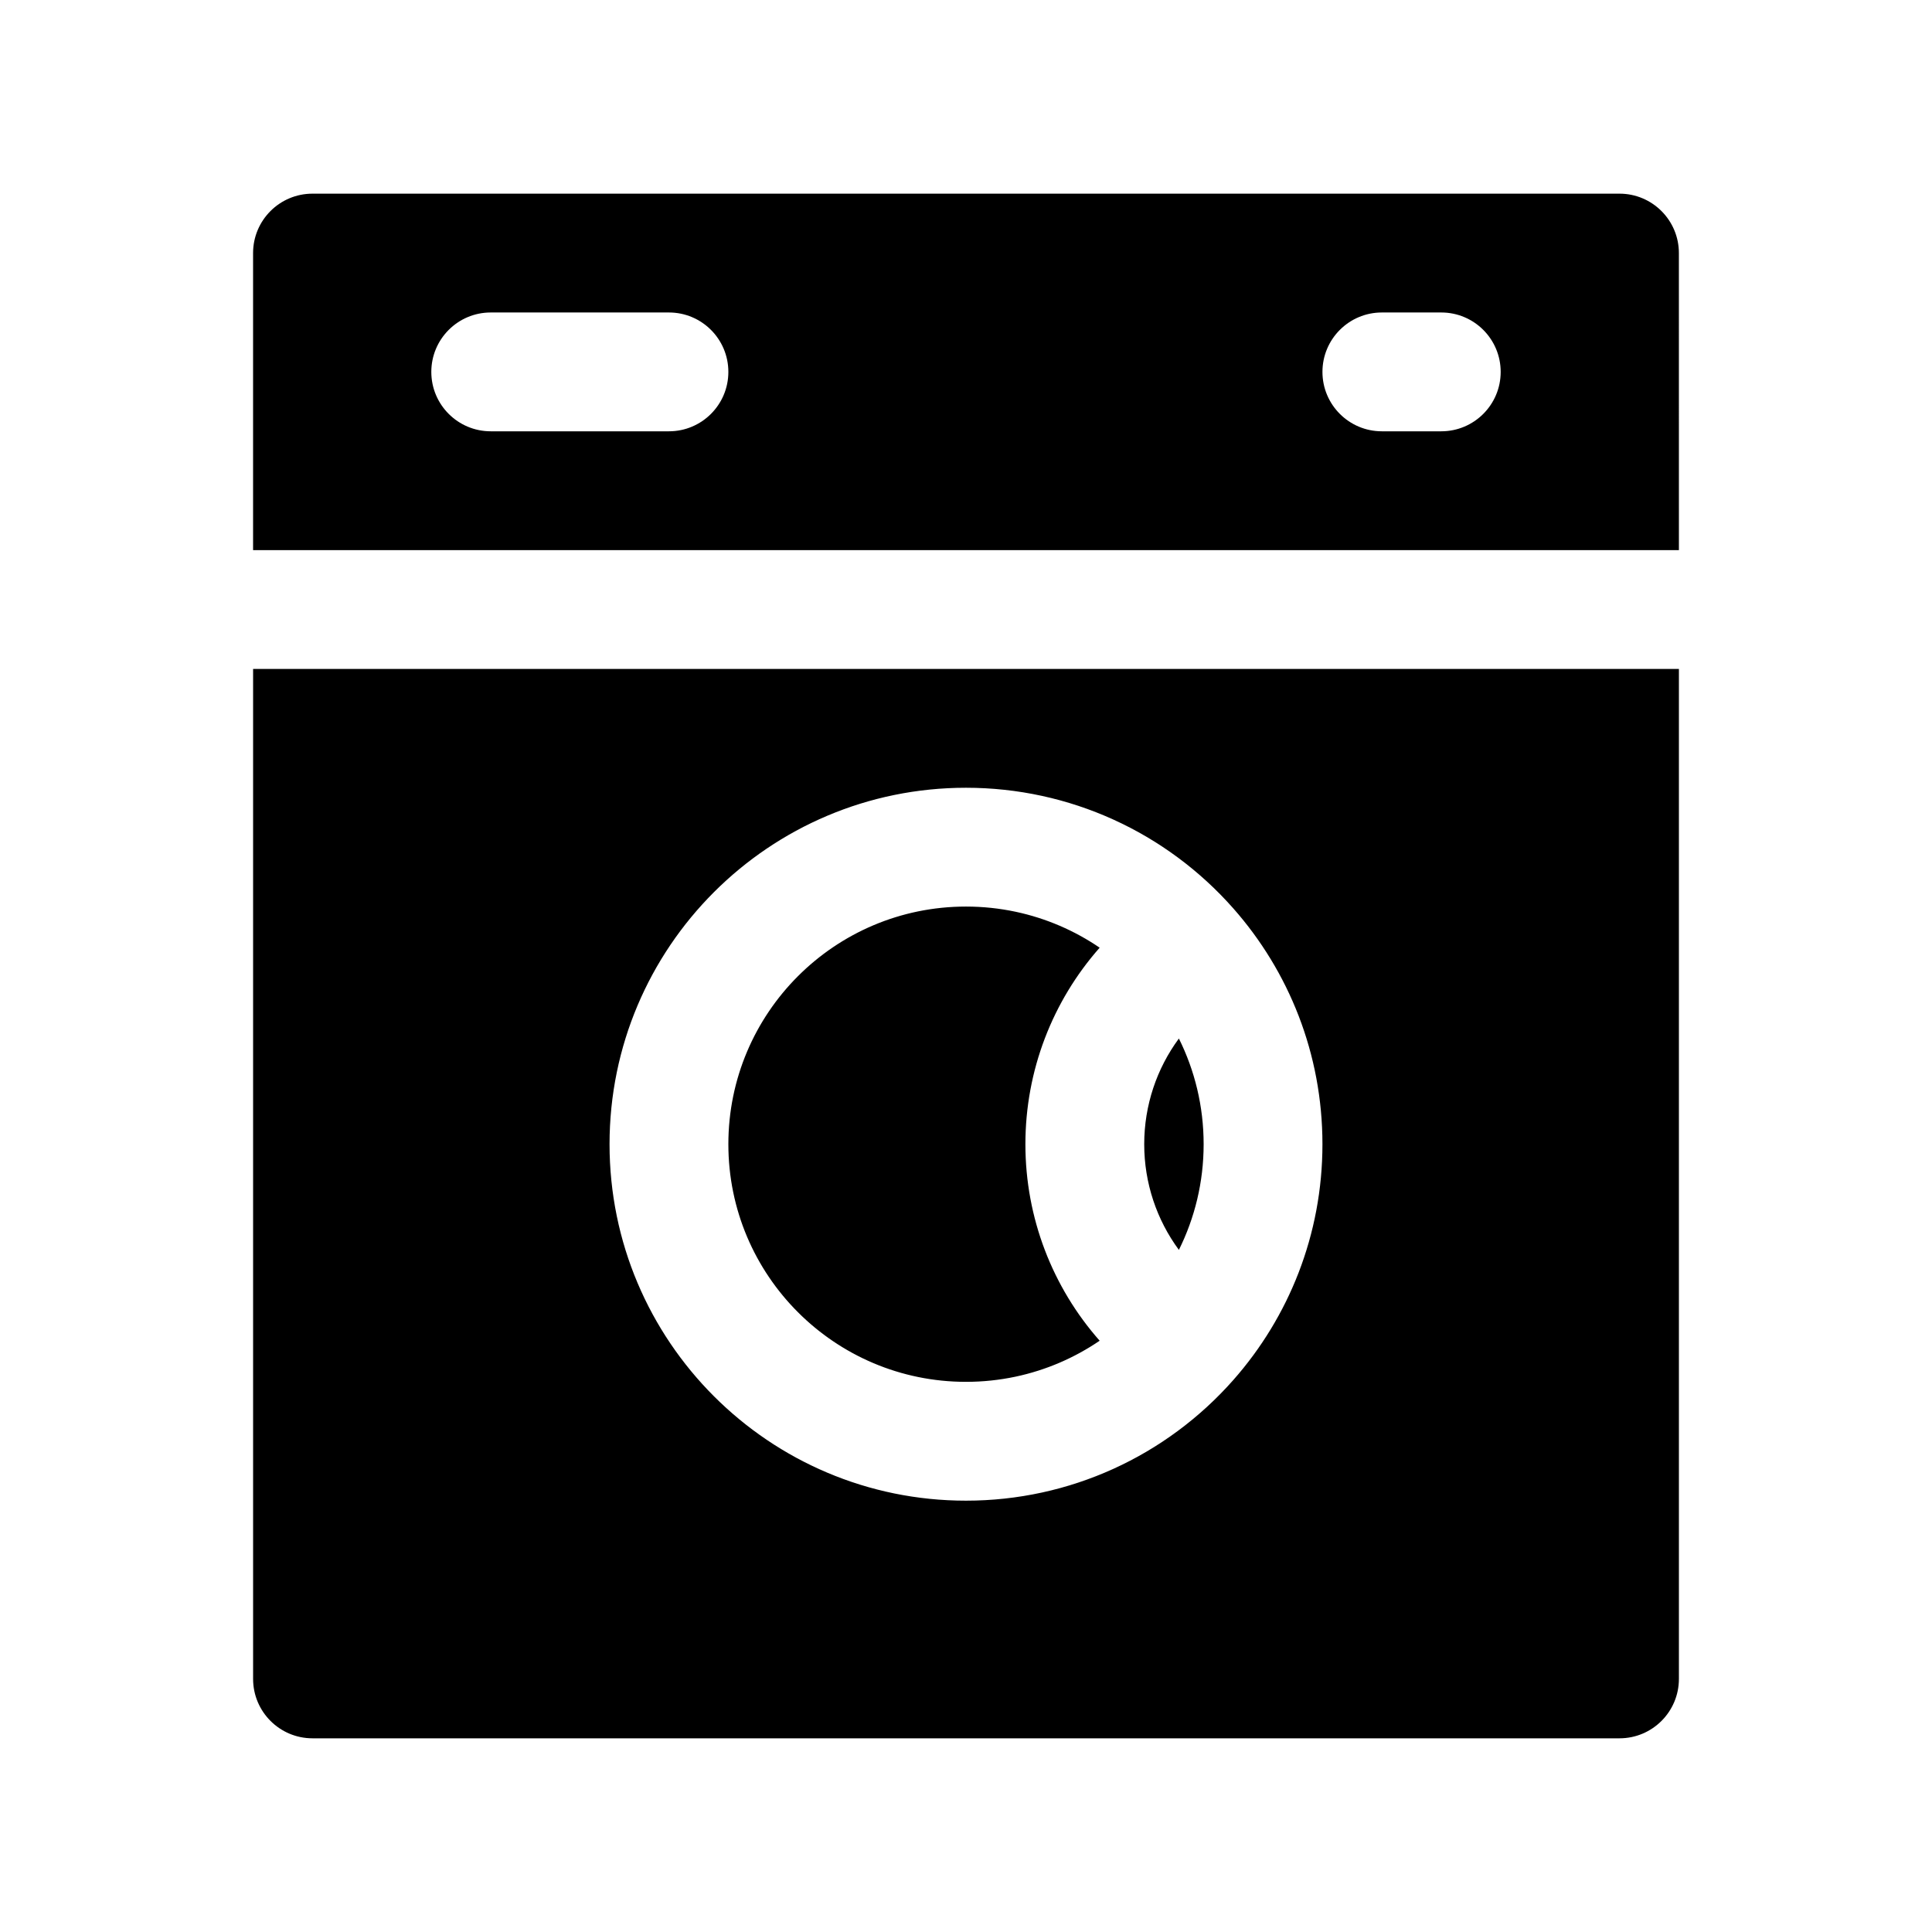 <?xml version="1.0" encoding="UTF-8"?>
<!-- Uploaded to: ICON Repo, www.iconrepo.com, Generator: ICON Repo Mixer Tools -->
<svg fill="#000000" width="800px" height="800px" version="1.1" viewBox="144 144 512 512" xmlns="http://www.w3.org/2000/svg">
 <path d="m470.84 509.72c14.703-16.652 23.621-38.531 23.621-62.492 0-23.961-8.918-45.84-23.621-62.492-17.812-20.176-43.391-31.973-70.84-31.973-52.172 0-94.465 42.293-94.465 94.465s42.293 94.465 94.465 94.465c27.449 0 53.027-11.797 70.84-31.973zm-57.711-124.1c8.117 1.723 15.66 5.008 22.293 9.527-12.469 14.125-19.68 32.5-19.68 52.078s7.211 37.953 19.68 52.078c-6.633 4.519-14.176 7.805-22.293 9.527-4.262 0.902-8.656 1.371-13.129 1.371-34.781 0-62.977-28.195-62.977-62.977s28.195-62.977 62.977-62.977c4.473 0 8.867 0.469 13.129 1.371zm43.289 33.598c4.195 8.438 6.559 17.945 6.559 28.008s-2.363 19.57-6.559 28.008c-5.867-7.957-9.188-17.695-9.188-28.008s3.32-20.051 9.188-28.008zm132.51-129.43h-377.86v-78.719c0-8.695 7.047-15.746 15.742-15.746h346.37c8.695 0 15.742 7.051 15.742 15.746zm0 31.488v267.65c0 8.695-7.047 15.746-15.742 15.746h-346.37c-8.695 0-15.742-7.051-15.742-15.746v-267.65zm-314.88-62.977h47.23c8.695 0 15.746-7.047 15.746-15.742 0-8.695-7.051-15.746-15.746-15.746h-47.23c-8.695 0-15.746 7.051-15.746 15.746 0 8.695 7.051 15.742 15.746 15.742zm236.16 0h15.742c8.695 0 15.746-7.047 15.746-15.742 0-8.695-7.051-15.746-15.746-15.746h-15.742c-8.695 0-15.746 7.051-15.746 15.746 0 8.695 7.051 15.742 15.746 15.742z"/>
</svg>